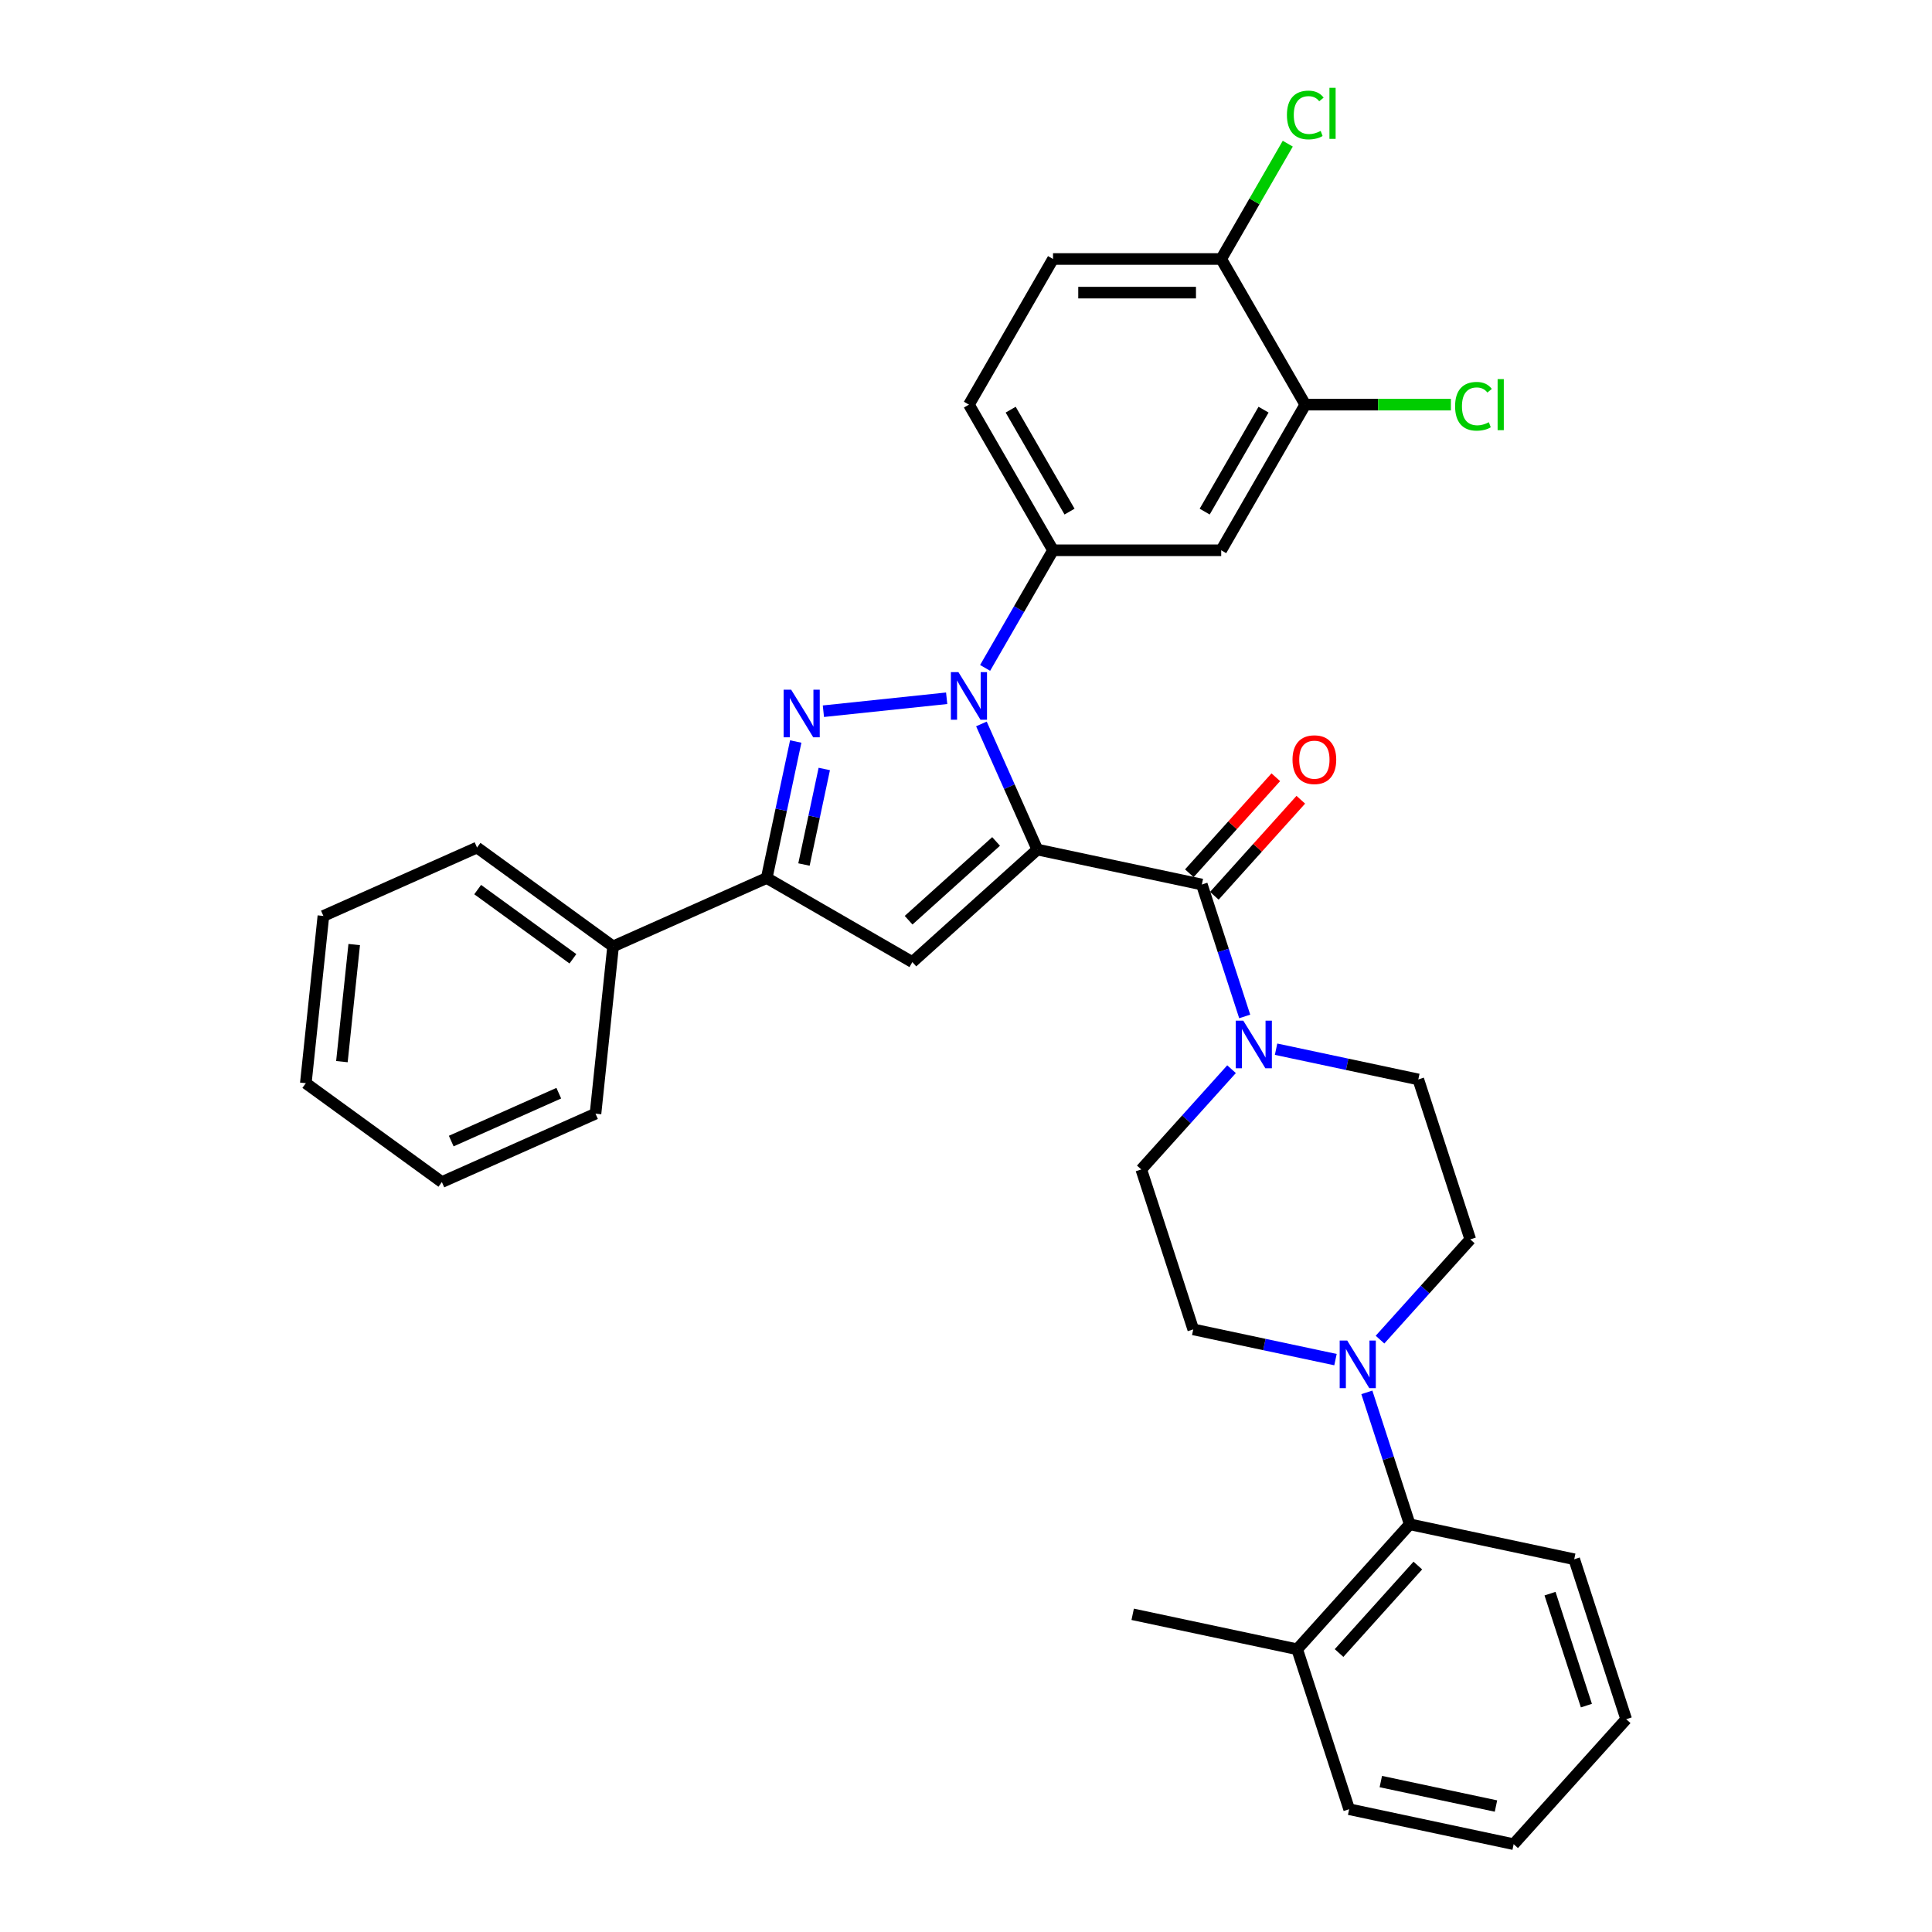 <?xml version='1.0' encoding='iso-8859-1'?>
<svg version='1.1' baseProfile='full'
              xmlns='http://www.w3.org/2000/svg'
                      xmlns:rdkit='http://www.rdkit.org/xml'
                      xmlns:xlink='http://www.w3.org/1999/xlink'
                  xml:space='preserve'
width='1000px' height='1000px' viewBox='0 0 1000 1000'>
<!-- END OF HEADER -->
<rect style='opacity:1.0;fill:#FFFFFF;stroke:none' width='1000' height='1000' x='0' y='0'> </rect>
<path class='bond-0' d='M 628.54,463.651 L 650.917,438.799' style='fill:none;fill-rule:evenodd;stroke:#000000;stroke-width:6px;stroke-linecap:butt;stroke-linejoin:miter;stroke-opacity:1' />
<path class='bond-0' d='M 650.917,438.799 L 673.293,413.947' style='fill:none;fill-rule:evenodd;stroke:#FF0000;stroke-width:6px;stroke-linecap:butt;stroke-linejoin:miter;stroke-opacity:1' />
<path class='bond-0' d='M 615.602,452.002 L 637.979,427.15' style='fill:none;fill-rule:evenodd;stroke:#000000;stroke-width:6px;stroke-linecap:butt;stroke-linejoin:miter;stroke-opacity:1' />
<path class='bond-0' d='M 637.979,427.15 L 660.356,402.298' style='fill:none;fill-rule:evenodd;stroke:#FF0000;stroke-width:6px;stroke-linecap:butt;stroke-linejoin:miter;stroke-opacity:1' />
<path class='bond-1' d='M 622.071,457.827 L 633.165,491.969' style='fill:none;fill-rule:evenodd;stroke:#000000;stroke-width:6px;stroke-linecap:butt;stroke-linejoin:miter;stroke-opacity:1' />
<path class='bond-1' d='M 633.165,491.969 L 644.258,526.111' style='fill:none;fill-rule:evenodd;stroke:#0000FF;stroke-width:6px;stroke-linecap:butt;stroke-linejoin:miter;stroke-opacity:1' />
<path class='bond-2' d='M 622.071,457.827 L 536.926,439.729' style='fill:none;fill-rule:evenodd;stroke:#000000;stroke-width:6px;stroke-linecap:butt;stroke-linejoin:miter;stroke-opacity:1' />
<path class='bond-3' d='M 637.445,553.413 L 614.085,579.357' style='fill:none;fill-rule:evenodd;stroke:#0000FF;stroke-width:6px;stroke-linecap:butt;stroke-linejoin:miter;stroke-opacity:1' />
<path class='bond-3' d='M 614.085,579.357 L 590.724,605.302' style='fill:none;fill-rule:evenodd;stroke:#000000;stroke-width:6px;stroke-linecap:butt;stroke-linejoin:miter;stroke-opacity:1' />
<path class='bond-4' d='M 660.495,543.063 L 697.305,550.887' style='fill:none;fill-rule:evenodd;stroke:#0000FF;stroke-width:6px;stroke-linecap:butt;stroke-linejoin:miter;stroke-opacity:1' />
<path class='bond-4' d='M 697.305,550.887 L 734.115,558.711' style='fill:none;fill-rule:evenodd;stroke:#000000;stroke-width:6px;stroke-linecap:butt;stroke-linejoin:miter;stroke-opacity:1' />
<path class='bond-5' d='M 707.48,720.688 L 718.573,754.83' style='fill:none;fill-rule:evenodd;stroke:#0000FF;stroke-width:6px;stroke-linecap:butt;stroke-linejoin:miter;stroke-opacity:1' />
<path class='bond-5' d='M 718.573,754.83 L 729.667,788.973' style='fill:none;fill-rule:evenodd;stroke:#000000;stroke-width:6px;stroke-linecap:butt;stroke-linejoin:miter;stroke-opacity:1' />
<path class='bond-6' d='M 714.293,693.386 L 737.653,667.442' style='fill:none;fill-rule:evenodd;stroke:#0000FF;stroke-width:6px;stroke-linecap:butt;stroke-linejoin:miter;stroke-opacity:1' />
<path class='bond-6' d='M 737.653,667.442 L 761.014,641.498' style='fill:none;fill-rule:evenodd;stroke:#000000;stroke-width:6px;stroke-linecap:butt;stroke-linejoin:miter;stroke-opacity:1' />
<path class='bond-7' d='M 691.243,703.736 L 654.433,695.912' style='fill:none;fill-rule:evenodd;stroke:#0000FF;stroke-width:6px;stroke-linecap:butt;stroke-linejoin:miter;stroke-opacity:1' />
<path class='bond-7' d='M 654.433,695.912 L 617.623,688.088' style='fill:none;fill-rule:evenodd;stroke:#000000;stroke-width:6px;stroke-linecap:butt;stroke-linejoin:miter;stroke-opacity:1' />
<path class='bond-8' d='M 729.667,788.973 L 671.421,853.661' style='fill:none;fill-rule:evenodd;stroke:#000000;stroke-width:6px;stroke-linecap:butt;stroke-linejoin:miter;stroke-opacity:1' />
<path class='bond-8' d='M 733.868,810.325 L 693.096,855.607' style='fill:none;fill-rule:evenodd;stroke:#000000;stroke-width:6px;stroke-linecap:butt;stroke-linejoin:miter;stroke-opacity:1' />
<path class='bond-9' d='M 729.667,788.973 L 814.812,807.071' style='fill:none;fill-rule:evenodd;stroke:#000000;stroke-width:6px;stroke-linecap:butt;stroke-linejoin:miter;stroke-opacity:1' />
<path class='bond-10' d='M 507.978,374.709 L 522.452,407.219' style='fill:none;fill-rule:evenodd;stroke:#0000FF;stroke-width:6px;stroke-linecap:butt;stroke-linejoin:miter;stroke-opacity:1' />
<path class='bond-10' d='M 522.452,407.219 L 536.926,439.729' style='fill:none;fill-rule:evenodd;stroke:#000000;stroke-width:6px;stroke-linecap:butt;stroke-linejoin:miter;stroke-opacity:1' />
<path class='bond-11' d='M 489.996,361.419 L 426.187,368.125' style='fill:none;fill-rule:evenodd;stroke:#0000FF;stroke-width:6px;stroke-linecap:butt;stroke-linejoin:miter;stroke-opacity:1' />
<path class='bond-12' d='M 509.894,345.705 L 527.469,315.264' style='fill:none;fill-rule:evenodd;stroke:#0000FF;stroke-width:6px;stroke-linecap:butt;stroke-linejoin:miter;stroke-opacity:1' />
<path class='bond-12' d='M 527.469,315.264 L 545.045,284.823' style='fill:none;fill-rule:evenodd;stroke:#000000;stroke-width:6px;stroke-linecap:butt;stroke-linejoin:miter;stroke-opacity:1' />
<path class='bond-13' d='M 536.926,439.729 L 472.238,497.974' style='fill:none;fill-rule:evenodd;stroke:#000000;stroke-width:6px;stroke-linecap:butt;stroke-linejoin:miter;stroke-opacity:1' />
<path class='bond-13' d='M 515.574,435.528 L 470.292,476.3' style='fill:none;fill-rule:evenodd;stroke:#000000;stroke-width:6px;stroke-linecap:butt;stroke-linejoin:miter;stroke-opacity:1' />
<path class='bond-14' d='M 472.238,497.974 L 396.853,454.451' style='fill:none;fill-rule:evenodd;stroke:#000000;stroke-width:6px;stroke-linecap:butt;stroke-linejoin:miter;stroke-opacity:1' />
<path class='bond-15' d='M 396.853,454.451 L 404.361,419.13' style='fill:none;fill-rule:evenodd;stroke:#000000;stroke-width:6px;stroke-linecap:butt;stroke-linejoin:miter;stroke-opacity:1' />
<path class='bond-15' d='M 404.361,419.13 L 411.869,383.808' style='fill:none;fill-rule:evenodd;stroke:#0000FF;stroke-width:6px;stroke-linecap:butt;stroke-linejoin:miter;stroke-opacity:1' />
<path class='bond-15' d='M 416.135,447.474 L 421.39,422.749' style='fill:none;fill-rule:evenodd;stroke:#000000;stroke-width:6px;stroke-linecap:butt;stroke-linejoin:miter;stroke-opacity:1' />
<path class='bond-15' d='M 421.39,422.749 L 426.645,398.024' style='fill:none;fill-rule:evenodd;stroke:#0000FF;stroke-width:6px;stroke-linecap:butt;stroke-linejoin:miter;stroke-opacity:1' />
<path class='bond-16' d='M 396.853,454.451 L 317.332,489.856' style='fill:none;fill-rule:evenodd;stroke:#000000;stroke-width:6px;stroke-linecap:butt;stroke-linejoin:miter;stroke-opacity:1' />
<path class='bond-17' d='M 675.615,209.438 L 632.092,284.823' style='fill:none;fill-rule:evenodd;stroke:#000000;stroke-width:6px;stroke-linecap:butt;stroke-linejoin:miter;stroke-opacity:1' />
<path class='bond-17' d='M 654.009,212.041 L 623.543,264.81' style='fill:none;fill-rule:evenodd;stroke:#000000;stroke-width:6px;stroke-linecap:butt;stroke-linejoin:miter;stroke-opacity:1' />
<path class='bond-18' d='M 675.615,209.438 L 632.092,134.053' style='fill:none;fill-rule:evenodd;stroke:#000000;stroke-width:6px;stroke-linecap:butt;stroke-linejoin:miter;stroke-opacity:1' />
<path class='bond-19' d='M 675.615,209.438 L 713.298,209.438' style='fill:none;fill-rule:evenodd;stroke:#000000;stroke-width:6px;stroke-linecap:butt;stroke-linejoin:miter;stroke-opacity:1' />
<path class='bond-19' d='M 713.298,209.438 L 750.98,209.438' style='fill:none;fill-rule:evenodd;stroke:#00CC00;stroke-width:6px;stroke-linecap:butt;stroke-linejoin:miter;stroke-opacity:1' />
<path class='bond-20' d='M 632.092,284.823 L 545.045,284.823' style='fill:none;fill-rule:evenodd;stroke:#000000;stroke-width:6px;stroke-linecap:butt;stroke-linejoin:miter;stroke-opacity:1' />
<path class='bond-21' d='M 317.332,489.856 L 246.91,438.691' style='fill:none;fill-rule:evenodd;stroke:#000000;stroke-width:6px;stroke-linecap:butt;stroke-linejoin:miter;stroke-opacity:1' />
<path class='bond-21' d='M 296.536,496.266 L 247.24,460.45' style='fill:none;fill-rule:evenodd;stroke:#000000;stroke-width:6px;stroke-linecap:butt;stroke-linejoin:miter;stroke-opacity:1' />
<path class='bond-22' d='M 317.332,489.856 L 308.233,576.426' style='fill:none;fill-rule:evenodd;stroke:#000000;stroke-width:6px;stroke-linecap:butt;stroke-linejoin:miter;stroke-opacity:1' />
<path class='bond-23' d='M 246.91,438.691 L 167.388,474.096' style='fill:none;fill-rule:evenodd;stroke:#000000;stroke-width:6px;stroke-linecap:butt;stroke-linejoin:miter;stroke-opacity:1' />
<path class='bond-24' d='M 308.233,576.426 L 228.712,611.831' style='fill:none;fill-rule:evenodd;stroke:#000000;stroke-width:6px;stroke-linecap:butt;stroke-linejoin:miter;stroke-opacity:1' />
<path class='bond-24' d='M 289.224,565.833 L 233.559,590.616' style='fill:none;fill-rule:evenodd;stroke:#000000;stroke-width:6px;stroke-linecap:butt;stroke-linejoin:miter;stroke-opacity:1' />
<path class='bond-25' d='M 228.712,611.831 L 158.289,560.666' style='fill:none;fill-rule:evenodd;stroke:#000000;stroke-width:6px;stroke-linecap:butt;stroke-linejoin:miter;stroke-opacity:1' />
<path class='bond-26' d='M 167.388,474.096 L 158.289,560.666' style='fill:none;fill-rule:evenodd;stroke:#000000;stroke-width:6px;stroke-linecap:butt;stroke-linejoin:miter;stroke-opacity:1' />
<path class='bond-26' d='M 183.338,488.902 L 176.968,549.501' style='fill:none;fill-rule:evenodd;stroke:#000000;stroke-width:6px;stroke-linecap:butt;stroke-linejoin:miter;stroke-opacity:1' />
<path class='bond-27' d='M 632.092,134.053 L 545.045,134.053' style='fill:none;fill-rule:evenodd;stroke:#000000;stroke-width:6px;stroke-linecap:butt;stroke-linejoin:miter;stroke-opacity:1' />
<path class='bond-27' d='M 619.035,151.462 L 558.102,151.462' style='fill:none;fill-rule:evenodd;stroke:#000000;stroke-width:6px;stroke-linecap:butt;stroke-linejoin:miter;stroke-opacity:1' />
<path class='bond-28' d='M 632.092,134.053 L 649.32,104.212' style='fill:none;fill-rule:evenodd;stroke:#000000;stroke-width:6px;stroke-linecap:butt;stroke-linejoin:miter;stroke-opacity:1' />
<path class='bond-28' d='M 649.32,104.212 L 666.549,74.371' style='fill:none;fill-rule:evenodd;stroke:#00CC00;stroke-width:6px;stroke-linecap:butt;stroke-linejoin:miter;stroke-opacity:1' />
<path class='bond-29' d='M 545.045,284.823 L 501.521,209.438' style='fill:none;fill-rule:evenodd;stroke:#000000;stroke-width:6px;stroke-linecap:butt;stroke-linejoin:miter;stroke-opacity:1' />
<path class='bond-29' d='M 553.593,264.81 L 523.127,212.041' style='fill:none;fill-rule:evenodd;stroke:#000000;stroke-width:6px;stroke-linecap:butt;stroke-linejoin:miter;stroke-opacity:1' />
<path class='bond-30' d='M 545.045,134.053 L 501.521,209.438' style='fill:none;fill-rule:evenodd;stroke:#000000;stroke-width:6px;stroke-linecap:butt;stroke-linejoin:miter;stroke-opacity:1' />
<path class='bond-31' d='M 671.421,853.661 L 586.277,835.563' style='fill:none;fill-rule:evenodd;stroke:#000000;stroke-width:6px;stroke-linecap:butt;stroke-linejoin:miter;stroke-opacity:1' />
<path class='bond-32' d='M 671.421,853.661 L 698.32,936.447' style='fill:none;fill-rule:evenodd;stroke:#000000;stroke-width:6px;stroke-linecap:butt;stroke-linejoin:miter;stroke-opacity:1' />
<path class='bond-33' d='M 761.014,641.498 L 734.115,558.711' style='fill:none;fill-rule:evenodd;stroke:#000000;stroke-width:6px;stroke-linecap:butt;stroke-linejoin:miter;stroke-opacity:1' />
<path class='bond-34' d='M 617.623,688.088 L 590.724,605.302' style='fill:none;fill-rule:evenodd;stroke:#000000;stroke-width:6px;stroke-linecap:butt;stroke-linejoin:miter;stroke-opacity:1' />
<path class='bond-35' d='M 814.812,807.071 L 841.711,889.857' style='fill:none;fill-rule:evenodd;stroke:#000000;stroke-width:6px;stroke-linecap:butt;stroke-linejoin:miter;stroke-opacity:1' />
<path class='bond-35' d='M 802.289,824.868 L 821.118,882.819' style='fill:none;fill-rule:evenodd;stroke:#000000;stroke-width:6px;stroke-linecap:butt;stroke-linejoin:miter;stroke-opacity:1' />
<path class='bond-36' d='M 698.32,936.447 L 783.465,954.545' style='fill:none;fill-rule:evenodd;stroke:#000000;stroke-width:6px;stroke-linecap:butt;stroke-linejoin:miter;stroke-opacity:1' />
<path class='bond-36' d='M 714.711,922.133 L 774.313,934.802' style='fill:none;fill-rule:evenodd;stroke:#000000;stroke-width:6px;stroke-linecap:butt;stroke-linejoin:miter;stroke-opacity:1' />
<path class='bond-37' d='M 841.711,889.857 L 783.465,954.545' style='fill:none;fill-rule:evenodd;stroke:#000000;stroke-width:6px;stroke-linecap:butt;stroke-linejoin:miter;stroke-opacity:1' />
<path  class='atom-1' d='M 669.001 393.208
Q 669.001 387.289, 671.925 383.981
Q 674.85 380.673, 680.317 380.673
Q 685.783 380.673, 688.708 383.981
Q 691.633 387.289, 691.633 393.208
Q 691.633 399.197, 688.673 402.609
Q 685.714 405.986, 680.317 405.986
Q 674.885 405.986, 671.925 402.609
Q 669.001 399.232, 669.001 393.208
M 680.317 403.201
Q 684.077 403.201, 686.097 400.694
Q 688.151 398.152, 688.151 393.208
Q 688.151 388.368, 686.097 385.931
Q 684.077 383.459, 680.317 383.459
Q 676.556 383.459, 674.502 385.896
Q 672.483 388.333, 672.483 393.208
Q 672.483 398.187, 674.502 400.694
Q 676.556 403.201, 680.317 403.201
' fill='#FF0000'/>
<path  class='atom-2' d='M 643.521 528.287
L 651.599 541.344
Q 652.4 542.633, 653.688 544.965
Q 654.976 547.298, 655.046 547.438
L 655.046 528.287
L 658.319 528.287
L 658.319 552.939
L 654.941 552.939
L 646.272 538.663
Q 645.262 536.992, 644.182 535.077
Q 643.138 533.162, 642.825 532.57
L 642.825 552.939
L 639.621 552.939
L 639.621 528.287
L 643.521 528.287
' fill='#0000FF'/>
<path  class='atom-3' d='M 697.319 693.86
L 705.397 706.917
Q 706.198 708.206, 707.486 710.538
Q 708.774 712.871, 708.844 713.011
L 708.844 693.86
L 712.117 693.86
L 712.117 718.512
L 708.739 718.512
L 700.069 704.236
Q 699.06 702.565, 697.98 700.65
Q 696.936 698.735, 696.622 698.143
L 696.622 718.512
L 693.419 718.512
L 693.419 693.86
L 697.319 693.86
' fill='#0000FF'/>
<path  class='atom-5' d='M 496.072 347.882
L 504.15 360.939
Q 504.951 362.227, 506.239 364.56
Q 507.528 366.893, 507.597 367.032
L 507.597 347.882
L 510.87 347.882
L 510.87 372.533
L 507.493 372.533
L 498.823 358.258
Q 497.813 356.586, 496.734 354.671
Q 495.689 352.756, 495.376 352.164
L 495.376 372.533
L 492.172 372.533
L 492.172 347.882
L 496.072 347.882
' fill='#0000FF'/>
<path  class='atom-9' d='M 409.502 356.98
L 417.58 370.037
Q 418.381 371.326, 419.669 373.659
Q 420.958 375.991, 421.027 376.131
L 421.027 356.98
L 424.3 356.98
L 424.3 381.632
L 420.923 381.632
L 412.253 367.356
Q 411.243 365.685, 410.164 363.77
Q 409.119 361.855, 408.806 361.263
L 408.806 381.632
L 405.602 381.632
L 405.602 356.98
L 409.502 356.98
' fill='#0000FF'/>
<path  class='atom-21' d='M 753.156 210.291
Q 753.156 204.163, 756.011 200.959
Q 758.901 197.721, 764.368 197.721
Q 769.451 197.721, 772.167 201.308
L 769.869 203.188
Q 767.885 200.576, 764.368 200.576
Q 760.642 200.576, 758.658 203.083
Q 756.708 205.556, 756.708 210.291
Q 756.708 215.165, 758.727 217.672
Q 760.782 220.179, 764.751 220.179
Q 767.467 220.179, 770.635 218.543
L 771.61 221.154
Q 770.322 221.99, 768.372 222.477
Q 766.422 222.965, 764.263 222.965
Q 758.901 222.965, 756.011 219.692
Q 753.156 216.419, 753.156 210.291
' fill='#00CC00'/>
<path  class='atom-21' d='M 775.162 196.224
L 778.365 196.224
L 778.365 222.652
L 775.162 222.652
L 775.162 196.224
' fill='#00CC00'/>
<path  class='atom-22' d='M 666.109 59.521
Q 666.109 53.393, 668.965 50.19
Q 671.855 46.952, 677.321 46.952
Q 682.405 46.952, 685.12 50.538
L 682.822 52.418
Q 680.838 49.807, 677.321 49.807
Q 673.595 49.807, 671.611 52.314
Q 669.661 54.786, 669.661 59.521
Q 669.661 64.396, 671.68 66.903
Q 673.735 69.41, 677.704 69.41
Q 680.42 69.41, 683.588 67.773
L 684.563 70.385
Q 683.275 71.22, 681.325 71.708
Q 679.375 72.195, 677.217 72.195
Q 671.855 72.195, 668.965 68.922
Q 666.109 65.649, 666.109 59.521
' fill='#00CC00'/>
<path  class='atom-22' d='M 688.115 45.455
L 691.318 45.455
L 691.318 71.882
L 688.115 71.882
L 688.115 45.455
' fill='#00CC00'/>
</svg>
